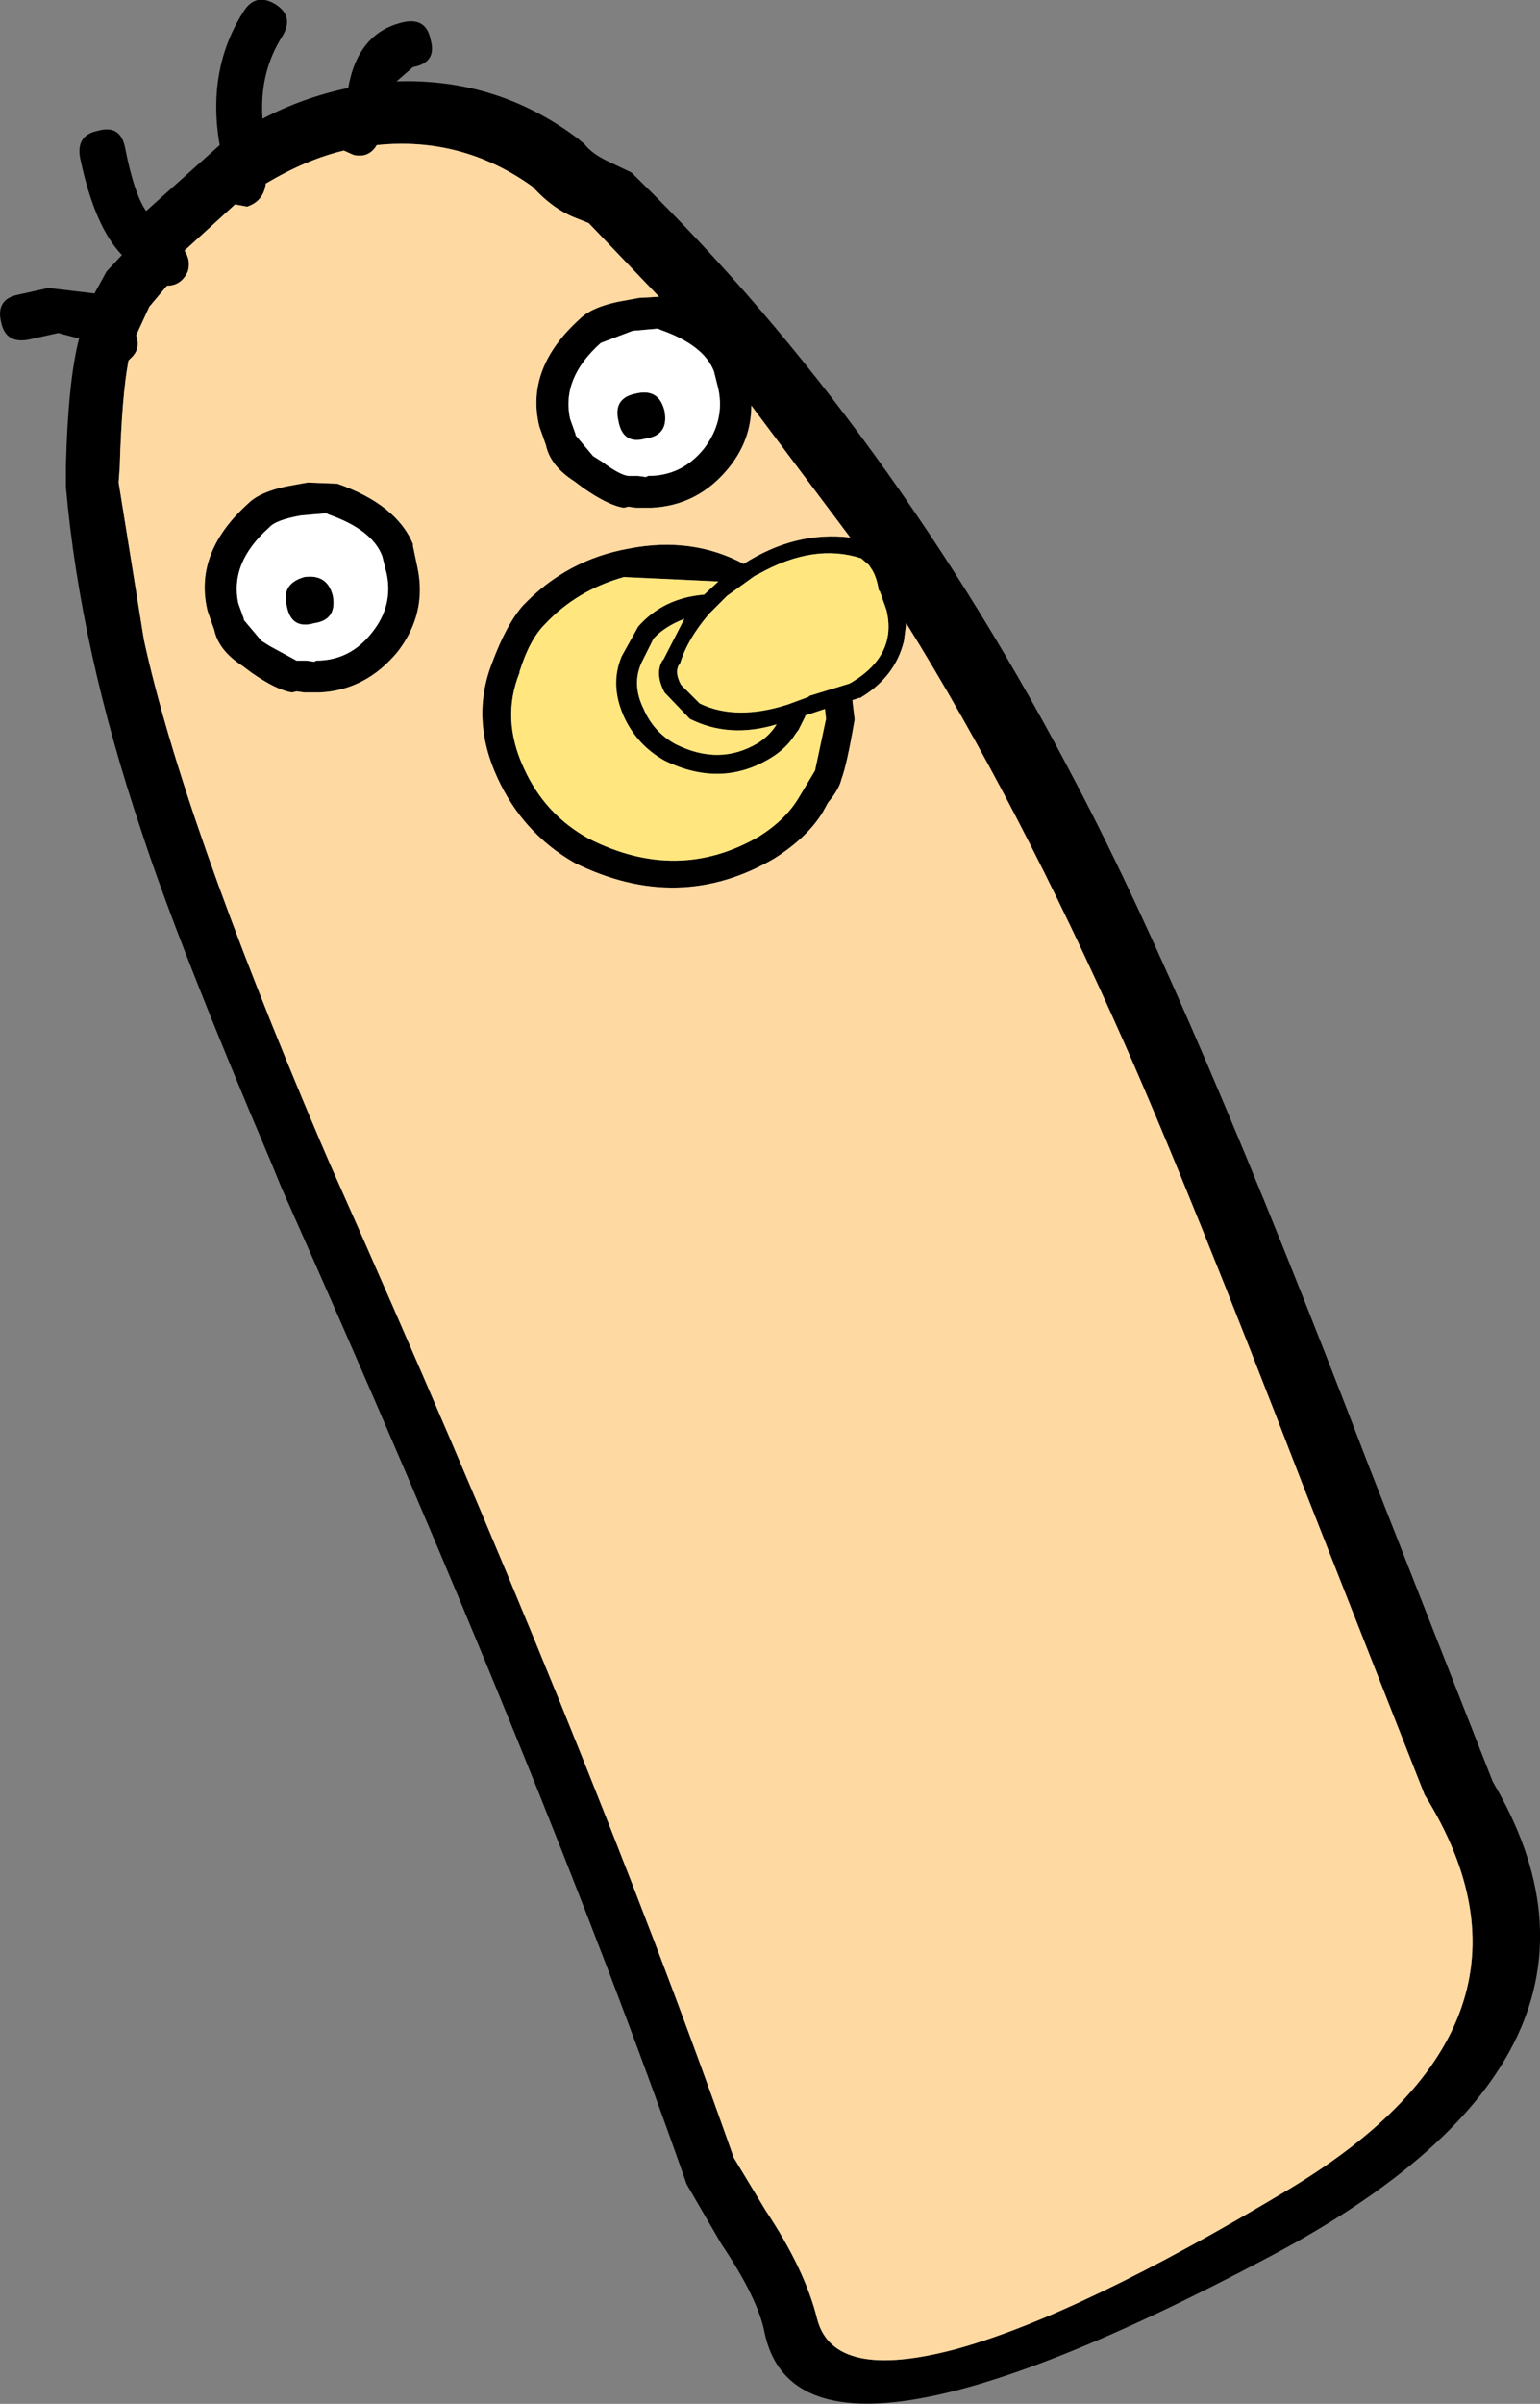 <?xml version="1.0" encoding="UTF-8" standalone="no"?>
<svg xmlns:xlink="http://www.w3.org/1999/xlink" height="109.35px" width="70.1px" xmlns="http://www.w3.org/2000/svg">
  <rect width="100%" height="100%" fill="#808080" stroke="none"/>
  <g transform="matrix(1.0, 0.0, 0.0, 1.0, 51.55, 100.35)">
    <path d="M10.8 -33.55 L16.4 -19.3 Q23.7 -6.95 6.25 2.3 -15.1 13.65 -16.75 5.75 -17.05 4.2 -18.7 1.75 L-20.3 -1.0 -20.35 -1.15 Q-26.75 -19.4 -38.75 -46.35 L-39.2 -47.45 Q-43.45 -57.45 -45.1 -62.5 -47.9 -70.8 -48.55 -78.2 L-48.55 -79.15 Q-48.45 -83.05 -47.95 -84.95 L-48.9 -85.2 -50.25 -84.9 Q-51.3 -84.7 -51.5 -85.7 -51.75 -86.75 -50.7 -86.95 L-49.35 -87.25 -47.25 -87.0 -46.7 -88.0 -46.0 -88.75 Q-47.25 -90.05 -47.9 -93.15 -48.1 -94.2 -47.1 -94.4 -46.05 -94.7 -45.85 -93.6 -45.45 -91.55 -44.9 -90.75 L-41.55 -93.75 Q-42.15 -97.2 -40.45 -99.85 -39.9 -100.7 -39.0 -100.15 -38.15 -99.6 -38.7 -98.7 -39.75 -97.05 -39.6 -94.95 -37.8 -95.9 -35.7 -96.35 -35.25 -98.9 -33.15 -99.35 -32.15 -99.55 -31.95 -98.55 -31.65 -97.5 -32.75 -97.3 L-33.5 -96.65 Q-28.9 -96.8 -25.25 -94.05 L-24.95 -93.8 Q-24.6 -93.35 -23.85 -93.0 L-22.8 -92.5 -22.6 -92.3 Q-11.0 -80.95 -2.5 -64.6 2.7 -54.7 10.8 -33.55 M13.3 -18.7 L7.85 -32.55 Q2.55 -46.3 -0.35 -52.85 -5.2 -63.8 -10.3 -72.0 L-10.4 -71.2 Q-10.8 -69.55 -12.4 -68.6 L-12.45 -68.6 -12.75 -68.5 -12.65 -67.65 -12.65 -67.6 Q-13.0 -65.55 -13.25 -64.9 -13.35 -64.45 -13.85 -63.85 L-14.1 -63.4 Q-14.8 -62.25 -16.3 -61.3 -20.65 -58.75 -25.4 -61.1 -27.75 -62.45 -28.9 -64.95 -30.15 -67.65 -29.15 -70.2 -28.5 -71.95 -27.75 -72.8 -25.75 -74.9 -22.9 -75.4 -20.05 -75.95 -17.7 -74.7 -15.35 -76.2 -12.85 -75.9 L-17.35 -81.9 Q-17.35 -80.35 -18.35 -79.1 -19.75 -77.35 -21.9 -77.25 L-22.6 -77.25 -22.95 -77.3 -23.15 -77.25 Q-23.85 -77.35 -25.0 -78.15 L-25.4 -78.45 Q-26.5 -79.15 -26.7 -80.1 L-27.0 -80.95 Q-27.65 -83.6 -25.15 -85.85 -24.55 -86.45 -23.0 -86.7 L-22.45 -86.8 -21.55 -86.85 -24.75 -90.2 -25.25 -90.4 Q-26.35 -90.8 -27.3 -91.85 -30.5 -94.15 -34.4 -93.75 -34.75 -93.15 -35.45 -93.3 L-35.9 -93.5 Q-37.6 -93.1 -39.45 -92.0 -39.55 -91.2 -40.3 -90.95 L-40.85 -91.05 -43.15 -88.95 Q-42.85 -88.5 -43.0 -88.0 -43.3 -87.35 -43.95 -87.35 L-44.75 -86.4 -45.35 -85.1 Q-45.15 -84.55 -45.5 -84.15 L-45.7 -83.95 Q-46.0 -82.4 -46.1 -79.1 L-46.15 -78.4 -45.0 -71.25 Q-43.25 -63.2 -37.0 -48.5 L-36.55 -47.45 Q-24.8 -21.1 -18.15 -2.2 L-16.7 0.2 Q-14.9 2.9 -14.35 5.15 -13.6 8.0 -8.0 6.5 -2.4 4.95 7.1 -0.75 19.75 -8.35 13.3 -18.7 M-12.35 -74.95 Q-14.5 -75.65 -17.0 -74.25 L-17.2 -74.15 -18.1 -73.5 -18.45 -73.25 -19.25 -72.45 Q-20.25 -71.3 -20.6 -70.15 L-20.65 -70.1 Q-20.85 -69.75 -20.55 -69.2 L-19.7 -68.35 Q-18.05 -67.55 -15.7 -68.3 L-14.75 -68.65 -14.7 -68.7 -12.9 -69.25 -12.8 -69.3 Q-10.7 -70.55 -11.2 -72.6 L-11.5 -73.45 -11.55 -73.5 Q-11.65 -74.15 -11.9 -74.5 L-12.0 -74.65 -12.35 -74.95 M-19.05 -83.45 Q-19.5 -84.65 -21.5 -85.35 L-21.6 -85.4 -22.75 -85.3 -24.2 -84.75 Q-26.0 -83.15 -25.6 -81.3 L-25.35 -80.6 -25.35 -80.55 -24.55 -79.6 -24.15 -79.35 Q-23.35 -78.75 -22.95 -78.7 L-22.5 -78.7 -22.15 -78.65 -22.05 -78.7 Q-20.5 -78.7 -19.5 -79.95 -18.55 -81.2 -18.85 -82.65 L-19.05 -83.45 M-36.7 -77.0 L-37.85 -76.9 Q-39.0 -76.7 -39.3 -76.35 -41.1 -74.75 -40.7 -72.9 L-40.45 -72.2 -40.45 -72.15 -39.65 -71.2 -39.25 -70.95 -38.05 -70.3 -37.6 -70.3 -37.25 -70.25 -37.15 -70.3 Q-35.6 -70.3 -34.6 -71.6 -33.65 -72.8 -33.95 -74.25 L-34.15 -75.05 Q-34.6 -76.25 -36.6 -76.95 L-36.7 -77.0 M-36.2 -78.35 Q-33.5 -77.4 -32.75 -75.6 L-32.75 -75.5 -32.55 -74.55 Q-32.1 -72.45 -33.45 -70.7 -34.9 -68.95 -37.0 -68.85 L-37.7 -68.85 -38.05 -68.9 -38.25 -68.85 Q-38.95 -68.95 -40.1 -69.75 L-40.5 -70.05 Q-41.6 -70.75 -41.8 -71.7 L-42.1 -72.55 Q-42.75 -75.2 -40.25 -77.45 -39.65 -78.05 -38.1 -78.3 L-37.55 -78.4 -36.25 -78.35 -36.2 -78.35 M-22.6 -82.45 Q-21.55 -82.7 -21.3 -81.65 -21.1 -80.55 -22.15 -80.4 -23.2 -80.1 -23.4 -81.2 -23.65 -82.25 -22.6 -82.45 M-21.8 -71.3 L-22.35 -70.2 Q-22.8 -69.2 -22.25 -68.1 -21.8 -67.05 -20.8 -66.5 -18.8 -65.5 -17.05 -66.55 -16.5 -66.9 -16.2 -67.4 -18.35 -66.75 -20.15 -67.65 L-21.3 -68.85 Q-21.75 -69.7 -21.4 -70.3 L-21.35 -70.35 -20.4 -72.2 Q-21.3 -71.85 -21.8 -71.3 M-22.5 -71.85 Q-21.35 -73.15 -19.5 -73.3 L-18.85 -73.9 -23.15 -74.1 Q-25.3 -73.5 -26.75 -71.95 -27.45 -71.25 -27.9 -69.8 L-27.9 -69.75 Q-28.75 -67.65 -27.7 -65.4 -26.75 -63.3 -24.75 -62.2 -20.7 -60.15 -17.0 -62.3 -15.8 -63.05 -15.2 -64.05 L-14.45 -65.3 -13.95 -67.65 -14.0 -68.1 -14.9 -67.8 -14.9 -67.75 -15.2 -67.15 -15.35 -66.95 Q-15.75 -66.3 -16.5 -65.85 -18.75 -64.5 -21.3 -65.75 -22.55 -66.45 -23.15 -67.75 -23.8 -69.2 -23.25 -70.5 L-22.5 -71.85 M-37.25 -72.0 Q-38.3 -71.7 -38.5 -72.8 -38.75 -73.8 -37.7 -74.1 -36.65 -74.25 -36.4 -73.25 -36.2 -72.15 -37.25 -72.0" fill="#000000" fill-rule="evenodd" stroke="none"/>
    <path d="M13.3 -18.7 Q19.75 -8.35 7.1 -0.75 -2.4 4.95 -8.0 6.5 -13.6 8.0 -14.35 5.15 -14.9 2.9 -16.7 0.2 L-18.15 -2.2 Q-24.8 -21.1 -36.55 -47.45 L-37.0 -48.5 Q-43.25 -63.2 -45.0 -71.25 L-46.15 -78.4 -46.1 -79.1 Q-46.0 -82.4 -45.7 -83.95 L-45.5 -84.15 Q-45.15 -84.55 -45.35 -85.1 L-44.75 -86.4 -43.95 -87.35 Q-43.3 -87.35 -43.0 -88.0 -42.85 -88.5 -43.15 -88.95 L-40.85 -91.05 -40.3 -90.95 Q-39.55 -91.2 -39.45 -92.0 -37.6 -93.1 -35.9 -93.5 L-35.45 -93.3 Q-34.75 -93.15 -34.4 -93.75 -30.5 -94.15 -27.3 -91.85 -26.35 -90.8 -25.25 -90.4 L-24.75 -90.2 -21.55 -86.85 -22.45 -86.8 -23.0 -86.7 Q-24.55 -86.45 -25.15 -85.85 -27.65 -83.6 -27.0 -80.95 L-26.7 -80.1 Q-26.5 -79.15 -25.4 -78.45 L-25.0 -78.15 Q-23.85 -77.35 -23.15 -77.25 L-22.95 -77.3 -22.6 -77.25 -21.9 -77.25 Q-19.75 -77.35 -18.35 -79.1 -17.35 -80.35 -17.35 -81.9 L-12.85 -75.9 Q-15.35 -76.2 -17.7 -74.7 -20.05 -75.95 -22.9 -75.4 -25.75 -74.9 -27.75 -72.8 -28.5 -71.95 -29.15 -70.2 -30.15 -67.65 -28.9 -64.95 -27.75 -62.45 -25.4 -61.1 -20.65 -58.75 -16.3 -61.3 -14.8 -62.25 -14.1 -63.4 L-13.85 -63.85 Q-13.35 -64.45 -13.25 -64.9 -13.0 -65.55 -12.65 -67.6 L-12.65 -67.65 -12.75 -68.5 -12.45 -68.6 -12.4 -68.6 Q-10.8 -69.55 -10.4 -71.2 L-10.3 -72.0 Q-5.2 -63.8 -0.35 -52.85 2.55 -46.3 7.85 -32.55 L13.3 -18.7 M-36.2 -78.35 L-36.25 -78.35 -37.55 -78.4 -38.1 -78.3 Q-39.65 -78.05 -40.25 -77.45 -42.75 -75.2 -42.1 -72.55 L-41.8 -71.7 Q-41.6 -70.75 -40.5 -70.05 L-40.1 -69.75 Q-38.95 -68.95 -38.25 -68.85 L-38.05 -68.9 -37.7 -68.85 -37.0 -68.85 Q-34.9 -68.95 -33.45 -70.7 -32.1 -72.45 -32.55 -74.55 L-32.75 -75.5 -32.75 -75.6 Q-33.5 -77.4 -36.2 -78.35" fill="#ffd9a2" fill-rule="evenodd" stroke="none"/>
    <path d="M-36.7 -77.0 L-36.6 -76.95 Q-34.6 -76.25 -34.15 -75.05 L-33.95 -74.25 Q-33.65 -72.8 -34.6 -71.6 -35.6 -70.3 -37.15 -70.3 L-37.25 -70.25 -37.6 -70.3 -38.05 -70.3 -39.25 -70.95 -39.65 -71.2 -40.45 -72.15 -40.45 -72.2 -40.7 -72.9 Q-41.1 -74.75 -39.3 -76.35 -39.0 -76.7 -37.85 -76.9 L-36.7 -77.0 M-19.05 -83.45 L-18.85 -82.65 Q-18.55 -81.2 -19.5 -79.95 -20.5 -78.7 -22.05 -78.7 L-22.15 -78.65 -22.5 -78.7 -22.95 -78.7 Q-23.35 -78.75 -24.15 -79.35 L-24.55 -79.6 -25.35 -80.55 -25.35 -80.6 -25.6 -81.3 Q-26.0 -83.15 -24.2 -84.75 L-22.75 -85.3 -21.6 -85.4 -21.5 -85.35 Q-19.5 -84.65 -19.05 -83.45 M-22.6 -82.45 Q-23.65 -82.25 -23.4 -81.2 -23.2 -80.1 -22.15 -80.4 -21.1 -80.55 -21.3 -81.65 -21.55 -82.7 -22.6 -82.45 M-37.25 -72.0 Q-36.2 -72.15 -36.4 -73.25 -36.65 -74.25 -37.7 -74.1 -38.75 -73.8 -38.5 -72.8 -38.3 -71.7 -37.25 -72.0" fill="#ffffff" fill-rule="evenodd" stroke="none"/>
    <path d="M-12.35 -74.95 L-12.0 -74.65 -11.9 -74.5 Q-11.65 -74.15 -11.55 -73.5 L-11.5 -73.45 -11.2 -72.6 Q-10.7 -70.55 -12.8 -69.3 L-12.9 -69.25 -14.7 -68.7 -14.75 -68.65 -15.7 -68.3 Q-18.05 -67.55 -19.7 -68.35 L-20.55 -69.2 Q-20.85 -69.75 -20.65 -70.1 L-20.6 -70.15 Q-20.25 -71.3 -19.25 -72.45 L-18.45 -73.25 -18.1 -73.5 -17.2 -74.15 -17.0 -74.25 Q-14.5 -75.65 -12.35 -74.95 M-22.5 -71.85 L-23.25 -70.5 Q-23.8 -69.2 -23.15 -67.75 -22.55 -66.45 -21.3 -65.75 -18.75 -64.5 -16.5 -65.85 -15.75 -66.3 -15.35 -66.95 L-15.2 -67.15 -14.9 -67.75 -14.9 -67.8 -14.0 -68.1 -13.95 -67.65 -14.45 -65.3 -15.2 -64.05 Q-15.8 -63.05 -17.0 -62.3 -20.7 -60.15 -24.75 -62.2 -26.75 -63.3 -27.7 -65.4 -28.75 -67.65 -27.9 -69.75 L-27.9 -69.8 Q-27.45 -71.25 -26.75 -71.95 -25.3 -73.5 -23.15 -74.1 L-18.85 -73.9 -19.5 -73.3 Q-21.35 -73.15 -22.5 -71.85 M-21.8 -71.3 Q-21.3 -71.85 -20.4 -72.2 L-21.35 -70.35 -21.4 -70.3 Q-21.75 -69.7 -21.3 -68.85 L-20.15 -67.65 Q-18.35 -66.75 -16.2 -67.4 -16.5 -66.9 -17.05 -66.55 -18.8 -65.5 -20.8 -66.5 -21.8 -67.05 -22.25 -68.1 -22.8 -69.2 -22.35 -70.2 L-21.8 -71.3" fill="#ffe67f" fill-rule="evenodd" stroke="none"/>
  </g>
</svg>
